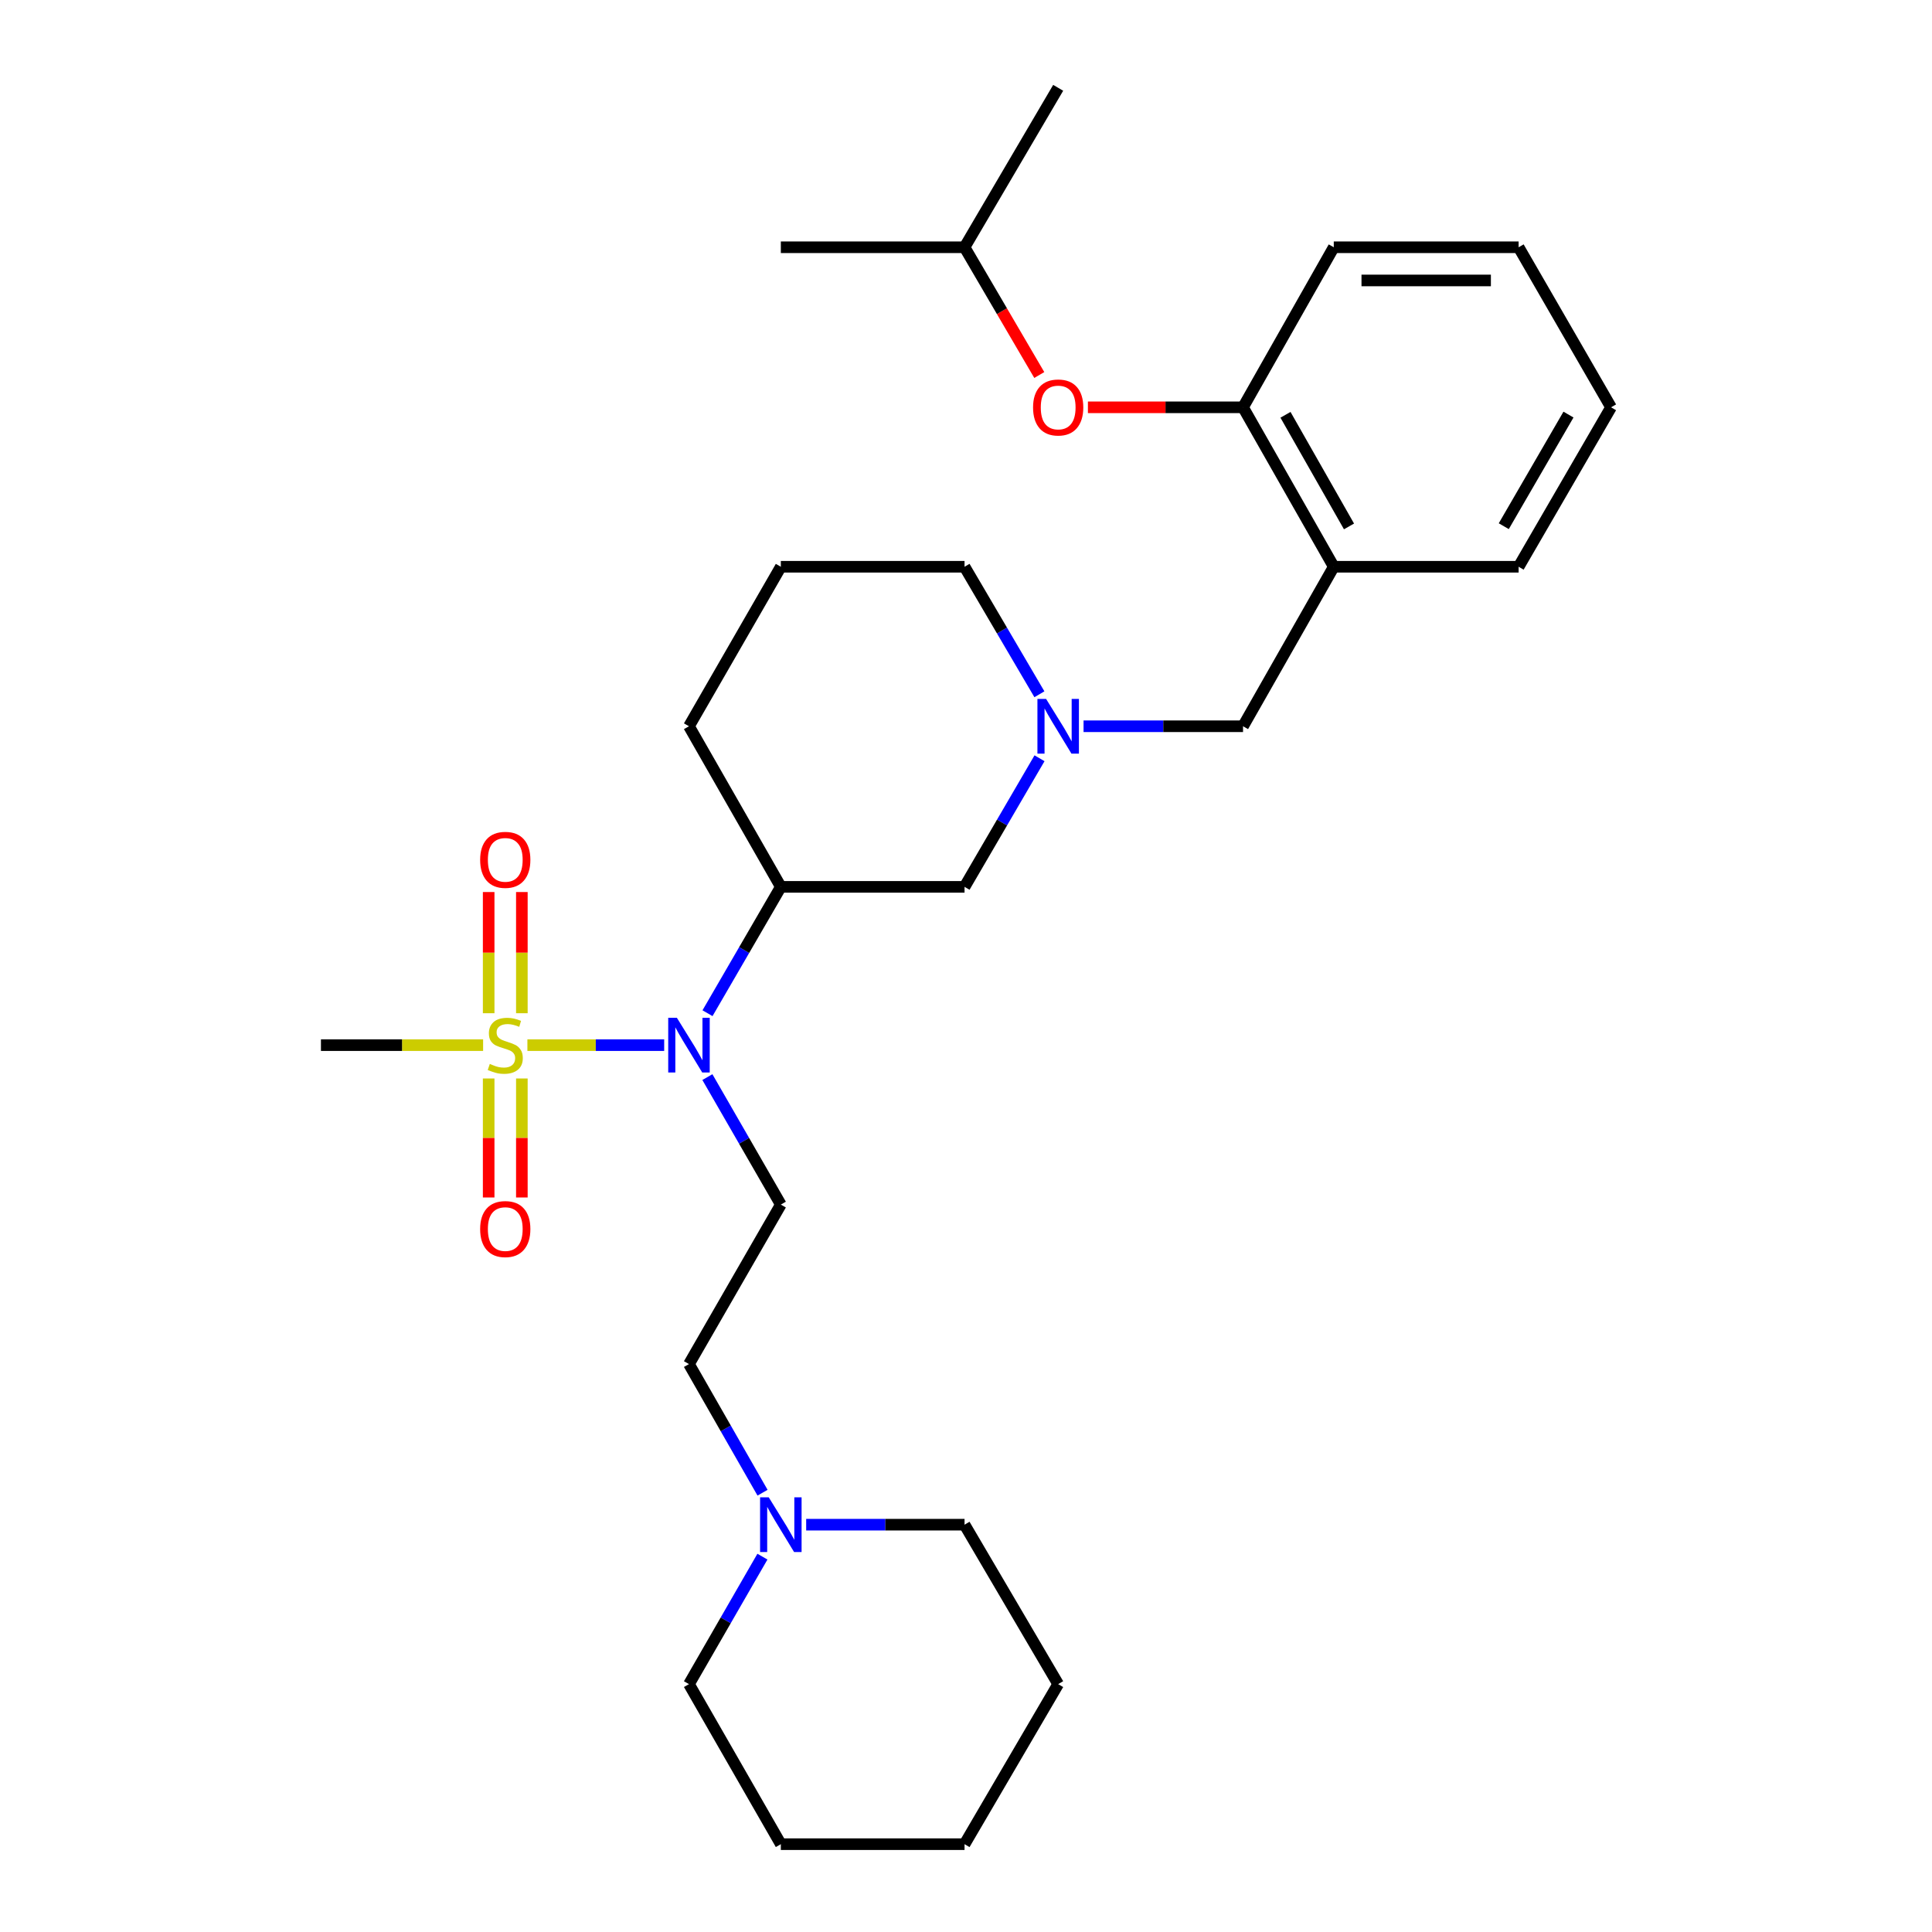 <?xml version='1.0' encoding='iso-8859-1'?>
<svg version='1.1' baseProfile='full'
              xmlns='http://www.w3.org/2000/svg'
                      xmlns:rdkit='http://www.rdkit.org/xml'
                      xmlns:xlink='http://www.w3.org/1999/xlink'
                  xml:space='preserve'
width='1000px' height='1000px' viewBox='0 0 1000 1000'>
<!-- END OF HEADER -->
<rect style='opacity:1.0;fill:#FFFFFF;stroke:none' width='1000' height='1000' x='0' y='0'> </rect>
<path class='bond-0' d='M 272.98,540.963 L 308.38,540.963' style='fill:none;fill-rule:evenodd;stroke:#CCCC00;stroke-width:6px;stroke-linecap:butt;stroke-linejoin:miter;stroke-opacity:1' />
<path class='bond-0' d='M 308.38,540.963 L 343.779,540.963' style='fill:none;fill-rule:evenodd;stroke:#0000FF;stroke-width:6px;stroke-linecap:butt;stroke-linejoin:miter;stroke-opacity:1' />
<path class='bond-8' d='M 252.933,558.221 L 252.933,589.017' style='fill:none;fill-rule:evenodd;stroke:#CCCC00;stroke-width:6px;stroke-linecap:butt;stroke-linejoin:miter;stroke-opacity:1' />
<path class='bond-8' d='M 252.933,589.017 L 252.933,619.813' style='fill:none;fill-rule:evenodd;stroke:#FF0000;stroke-width:6px;stroke-linecap:butt;stroke-linejoin:miter;stroke-opacity:1' />
<path class='bond-8' d='M 270.112,558.221 L 270.112,589.017' style='fill:none;fill-rule:evenodd;stroke:#CCCC00;stroke-width:6px;stroke-linecap:butt;stroke-linejoin:miter;stroke-opacity:1' />
<path class='bond-8' d='M 270.112,589.017 L 270.112,619.813' style='fill:none;fill-rule:evenodd;stroke:#FF0000;stroke-width:6px;stroke-linecap:butt;stroke-linejoin:miter;stroke-opacity:1' />
<path class='bond-9' d='M 270.112,524.443 L 270.112,493.08' style='fill:none;fill-rule:evenodd;stroke:#CCCC00;stroke-width:6px;stroke-linecap:butt;stroke-linejoin:miter;stroke-opacity:1' />
<path class='bond-9' d='M 270.112,493.08 L 270.112,461.716' style='fill:none;fill-rule:evenodd;stroke:#FF0000;stroke-width:6px;stroke-linecap:butt;stroke-linejoin:miter;stroke-opacity:1' />
<path class='bond-9' d='M 252.933,524.443 L 252.933,493.08' style='fill:none;fill-rule:evenodd;stroke:#CCCC00;stroke-width:6px;stroke-linecap:butt;stroke-linejoin:miter;stroke-opacity:1' />
<path class='bond-9' d='M 252.933,493.08 L 252.933,461.716' style='fill:none;fill-rule:evenodd;stroke:#FF0000;stroke-width:6px;stroke-linecap:butt;stroke-linejoin:miter;stroke-opacity:1' />
<path class='bond-13' d='M 250.057,540.963 L 208.089,540.963' style='fill:none;fill-rule:evenodd;stroke:#CCCC00;stroke-width:6px;stroke-linecap:butt;stroke-linejoin:miter;stroke-opacity:1' />
<path class='bond-13' d='M 208.089,540.963 L 166.12,540.963' style='fill:none;fill-rule:evenodd;stroke:#000000;stroke-width:6px;stroke-linecap:butt;stroke-linejoin:miter;stroke-opacity:1' />
<path class='bond-1' d='M 366.203,524.435 L 385.181,491.736' style='fill:none;fill-rule:evenodd;stroke:#0000FF;stroke-width:6px;stroke-linecap:butt;stroke-linejoin:miter;stroke-opacity:1' />
<path class='bond-1' d='M 385.181,491.736 L 404.159,459.037' style='fill:none;fill-rule:evenodd;stroke:#000000;stroke-width:6px;stroke-linecap:butt;stroke-linejoin:miter;stroke-opacity:1' />
<path class='bond-3' d='M 366.14,557.504 L 385.149,590.497' style='fill:none;fill-rule:evenodd;stroke:#0000FF;stroke-width:6px;stroke-linecap:butt;stroke-linejoin:miter;stroke-opacity:1' />
<path class='bond-3' d='M 385.149,590.497 L 404.159,623.491' style='fill:none;fill-rule:evenodd;stroke:#000000;stroke-width:6px;stroke-linecap:butt;stroke-linejoin:miter;stroke-opacity:1' />
<path class='bond-6' d='M 404.159,459.037 L 499.246,459.037' style='fill:none;fill-rule:evenodd;stroke:#000000;stroke-width:6px;stroke-linecap:butt;stroke-linejoin:miter;stroke-opacity:1' />
<path class='bond-15' d='M 404.159,459.037 L 356.61,375.908' style='fill:none;fill-rule:evenodd;stroke:#000000;stroke-width:6px;stroke-linecap:butt;stroke-linejoin:miter;stroke-opacity:1' />
<path class='bond-2' d='M 538.053,392.474 L 518.649,425.755' style='fill:none;fill-rule:evenodd;stroke:#0000FF;stroke-width:6px;stroke-linecap:butt;stroke-linejoin:miter;stroke-opacity:1' />
<path class='bond-2' d='M 518.649,425.755 L 499.246,459.037' style='fill:none;fill-rule:evenodd;stroke:#000000;stroke-width:6px;stroke-linecap:butt;stroke-linejoin:miter;stroke-opacity:1' />
<path class='bond-7' d='M 560.843,375.908 L 602.116,375.908' style='fill:none;fill-rule:evenodd;stroke:#0000FF;stroke-width:6px;stroke-linecap:butt;stroke-linejoin:miter;stroke-opacity:1' />
<path class='bond-7' d='M 602.116,375.908 L 643.39,375.908' style='fill:none;fill-rule:evenodd;stroke:#000000;stroke-width:6px;stroke-linecap:butt;stroke-linejoin:miter;stroke-opacity:1' />
<path class='bond-29' d='M 537.993,359.355 L 518.62,326.353' style='fill:none;fill-rule:evenodd;stroke:#0000FF;stroke-width:6px;stroke-linecap:butt;stroke-linejoin:miter;stroke-opacity:1' />
<path class='bond-29' d='M 518.62,326.353 L 499.246,293.352' style='fill:none;fill-rule:evenodd;stroke:#000000;stroke-width:6px;stroke-linecap:butt;stroke-linejoin:miter;stroke-opacity:1' />
<path class='bond-12' d='M 404.159,623.491 L 356.61,706.047' style='fill:none;fill-rule:evenodd;stroke:#000000;stroke-width:6px;stroke-linecap:butt;stroke-linejoin:miter;stroke-opacity:1' />
<path class='bond-4' d='M 690.356,293.352 L 643.39,375.908' style='fill:none;fill-rule:evenodd;stroke:#000000;stroke-width:6px;stroke-linecap:butt;stroke-linejoin:miter;stroke-opacity:1' />
<path class='bond-5' d='M 690.356,293.352 L 643.39,210.824' style='fill:none;fill-rule:evenodd;stroke:#000000;stroke-width:6px;stroke-linecap:butt;stroke-linejoin:miter;stroke-opacity:1' />
<path class='bond-5' d='M 698.242,272.476 L 665.366,214.707' style='fill:none;fill-rule:evenodd;stroke:#000000;stroke-width:6px;stroke-linecap:butt;stroke-linejoin:miter;stroke-opacity:1' />
<path class='bond-16' d='M 690.356,293.352 L 786.036,293.352' style='fill:none;fill-rule:evenodd;stroke:#000000;stroke-width:6px;stroke-linecap:butt;stroke-linejoin:miter;stroke-opacity:1' />
<path class='bond-11' d='M 643.39,210.824 L 603.246,210.824' style='fill:none;fill-rule:evenodd;stroke:#000000;stroke-width:6px;stroke-linecap:butt;stroke-linejoin:miter;stroke-opacity:1' />
<path class='bond-11' d='M 603.246,210.824 L 563.103,210.824' style='fill:none;fill-rule:evenodd;stroke:#FF0000;stroke-width:6px;stroke-linecap:butt;stroke-linejoin:miter;stroke-opacity:1' />
<path class='bond-21' d='M 643.39,210.824 L 690.356,127.982' style='fill:none;fill-rule:evenodd;stroke:#000000;stroke-width:6px;stroke-linecap:butt;stroke-linejoin:miter;stroke-opacity:1' />
<path class='bond-10' d='M 394.69,772.621 L 375.65,739.334' style='fill:none;fill-rule:evenodd;stroke:#0000FF;stroke-width:6px;stroke-linecap:butt;stroke-linejoin:miter;stroke-opacity:1' />
<path class='bond-10' d='M 375.65,739.334 L 356.61,706.047' style='fill:none;fill-rule:evenodd;stroke:#000000;stroke-width:6px;stroke-linecap:butt;stroke-linejoin:miter;stroke-opacity:1' />
<path class='bond-18' d='M 417.276,789.176 L 458.261,789.176' style='fill:none;fill-rule:evenodd;stroke:#0000FF;stroke-width:6px;stroke-linecap:butt;stroke-linejoin:miter;stroke-opacity:1' />
<path class='bond-18' d='M 458.261,789.176 L 499.246,789.176' style='fill:none;fill-rule:evenodd;stroke:#000000;stroke-width:6px;stroke-linecap:butt;stroke-linejoin:miter;stroke-opacity:1' />
<path class='bond-19' d='M 394.628,805.717 L 375.619,838.71' style='fill:none;fill-rule:evenodd;stroke:#0000FF;stroke-width:6px;stroke-linecap:butt;stroke-linejoin:miter;stroke-opacity:1' />
<path class='bond-19' d='M 375.619,838.71 L 356.61,871.703' style='fill:none;fill-rule:evenodd;stroke:#000000;stroke-width:6px;stroke-linecap:butt;stroke-linejoin:miter;stroke-opacity:1' />
<path class='bond-17' d='M 537.93,194.105 L 518.588,161.044' style='fill:none;fill-rule:evenodd;stroke:#FF0000;stroke-width:6px;stroke-linecap:butt;stroke-linejoin:miter;stroke-opacity:1' />
<path class='bond-17' d='M 518.588,161.044 L 499.246,127.982' style='fill:none;fill-rule:evenodd;stroke:#000000;stroke-width:6px;stroke-linecap:butt;stroke-linejoin:miter;stroke-opacity:1' />
<path class='bond-14' d='M 499.246,293.352 L 404.159,293.352' style='fill:none;fill-rule:evenodd;stroke:#000000;stroke-width:6px;stroke-linecap:butt;stroke-linejoin:miter;stroke-opacity:1' />
<path class='bond-20' d='M 356.61,375.908 L 404.159,293.352' style='fill:none;fill-rule:evenodd;stroke:#000000;stroke-width:6px;stroke-linecap:butt;stroke-linejoin:miter;stroke-opacity:1' />
<path class='bond-26' d='M 786.036,293.352 L 833.88,210.824' style='fill:none;fill-rule:evenodd;stroke:#000000;stroke-width:6px;stroke-linecap:butt;stroke-linejoin:miter;stroke-opacity:1' />
<path class='bond-26' d='M 778.35,272.357 L 811.841,214.587' style='fill:none;fill-rule:evenodd;stroke:#000000;stroke-width:6px;stroke-linecap:butt;stroke-linejoin:miter;stroke-opacity:1' />
<path class='bond-22' d='M 499.246,127.982 L 547.711,45.455' style='fill:none;fill-rule:evenodd;stroke:#000000;stroke-width:6px;stroke-linecap:butt;stroke-linejoin:miter;stroke-opacity:1' />
<path class='bond-23' d='M 499.246,127.982 L 404.159,127.982' style='fill:none;fill-rule:evenodd;stroke:#000000;stroke-width:6px;stroke-linecap:butt;stroke-linejoin:miter;stroke-opacity:1' />
<path class='bond-24' d='M 499.246,789.176 L 547.711,871.703' style='fill:none;fill-rule:evenodd;stroke:#000000;stroke-width:6px;stroke-linecap:butt;stroke-linejoin:miter;stroke-opacity:1' />
<path class='bond-25' d='M 356.61,871.703 L 404.159,954.545' style='fill:none;fill-rule:evenodd;stroke:#000000;stroke-width:6px;stroke-linecap:butt;stroke-linejoin:miter;stroke-opacity:1' />
<path class='bond-31' d='M 690.356,127.982 L 786.036,127.982' style='fill:none;fill-rule:evenodd;stroke:#000000;stroke-width:6px;stroke-linecap:butt;stroke-linejoin:miter;stroke-opacity:1' />
<path class='bond-31' d='M 704.708,145.161 L 771.684,145.161' style='fill:none;fill-rule:evenodd;stroke:#000000;stroke-width:6px;stroke-linecap:butt;stroke-linejoin:miter;stroke-opacity:1' />
<path class='bond-30' d='M 547.711,871.703 L 499.246,954.545' style='fill:none;fill-rule:evenodd;stroke:#000000;stroke-width:6px;stroke-linecap:butt;stroke-linejoin:miter;stroke-opacity:1' />
<path class='bond-28' d='M 404.159,954.545 L 499.246,954.545' style='fill:none;fill-rule:evenodd;stroke:#000000;stroke-width:6px;stroke-linecap:butt;stroke-linejoin:miter;stroke-opacity:1' />
<path class='bond-27' d='M 833.88,210.824 L 786.036,127.982' style='fill:none;fill-rule:evenodd;stroke:#000000;stroke-width:6px;stroke-linecap:butt;stroke-linejoin:miter;stroke-opacity:1' />
<path  class='atom-0' d='M 253.523 550.683
Q 253.843 550.803, 255.163 551.363
Q 256.483 551.923, 257.923 552.283
Q 259.403 552.603, 260.843 552.603
Q 263.523 552.603, 265.083 551.323
Q 266.643 550.003, 266.643 547.723
Q 266.643 546.163, 265.843 545.203
Q 265.083 544.243, 263.883 543.723
Q 262.683 543.203, 260.683 542.603
Q 258.163 541.843, 256.643 541.123
Q 255.163 540.403, 254.083 538.883
Q 253.043 537.363, 253.043 534.803
Q 253.043 531.243, 255.443 529.043
Q 257.883 526.843, 262.683 526.843
Q 265.963 526.843, 269.683 528.403
L 268.763 531.483
Q 265.363 530.083, 262.803 530.083
Q 260.043 530.083, 258.523 531.243
Q 257.003 532.363, 257.043 534.323
Q 257.043 535.843, 257.803 536.763
Q 258.603 537.683, 259.723 538.203
Q 260.883 538.723, 262.803 539.323
Q 265.363 540.123, 266.883 540.923
Q 268.403 541.723, 269.483 543.363
Q 270.603 544.963, 270.603 547.723
Q 270.603 551.643, 267.963 553.763
Q 265.363 555.843, 261.003 555.843
Q 258.483 555.843, 256.563 555.283
Q 254.683 554.763, 252.443 553.843
L 253.523 550.683
' fill='#CCCC00'/>
<path  class='atom-1' d='M 350.35 526.803
L 359.63 541.803
Q 360.55 543.283, 362.03 545.963
Q 363.51 548.643, 363.59 548.803
L 363.59 526.803
L 367.35 526.803
L 367.35 555.123
L 363.47 555.123
L 353.51 538.723
Q 352.35 536.803, 351.11 534.603
Q 349.91 532.403, 349.55 531.723
L 349.55 555.123
L 345.87 555.123
L 345.87 526.803
L 350.35 526.803
' fill='#0000FF'/>
<path  class='atom-3' d='M 541.451 361.748
L 550.731 376.748
Q 551.651 378.228, 553.131 380.908
Q 554.611 383.588, 554.691 383.748
L 554.691 361.748
L 558.451 361.748
L 558.451 390.068
L 554.571 390.068
L 544.611 373.668
Q 543.451 371.748, 542.211 369.548
Q 541.011 367.348, 540.651 366.668
L 540.651 390.068
L 536.971 390.068
L 536.971 361.748
L 541.451 361.748
' fill='#0000FF'/>
<path  class='atom-9' d='M 248.523 636.159
Q 248.523 629.359, 251.883 625.559
Q 255.243 621.759, 261.523 621.759
Q 267.803 621.759, 271.163 625.559
Q 274.523 629.359, 274.523 636.159
Q 274.523 643.039, 271.123 646.959
Q 267.723 650.839, 261.523 650.839
Q 255.283 650.839, 251.883 646.959
Q 248.523 643.079, 248.523 636.159
M 261.523 647.639
Q 265.843 647.639, 268.163 644.759
Q 270.523 641.839, 270.523 636.159
Q 270.523 630.599, 268.163 627.799
Q 265.843 624.959, 261.523 624.959
Q 257.203 624.959, 254.843 627.759
Q 252.523 630.559, 252.523 636.159
Q 252.523 641.879, 254.843 644.759
Q 257.203 647.639, 261.523 647.639
' fill='#FF0000'/>
<path  class='atom-10' d='M 248.523 445.049
Q 248.523 438.249, 251.883 434.449
Q 255.243 430.649, 261.523 430.649
Q 267.803 430.649, 271.163 434.449
Q 274.523 438.249, 274.523 445.049
Q 274.523 451.929, 271.123 455.849
Q 267.723 459.729, 261.523 459.729
Q 255.283 459.729, 251.883 455.849
Q 248.523 451.969, 248.523 445.049
M 261.523 456.529
Q 265.843 456.529, 268.163 453.649
Q 270.523 450.729, 270.523 445.049
Q 270.523 439.489, 268.163 436.689
Q 265.843 433.849, 261.523 433.849
Q 257.203 433.849, 254.843 436.649
Q 252.523 439.449, 252.523 445.049
Q 252.523 450.769, 254.843 453.649
Q 257.203 456.529, 261.523 456.529
' fill='#FF0000'/>
<path  class='atom-11' d='M 397.899 775.016
L 407.179 790.016
Q 408.099 791.496, 409.579 794.176
Q 411.059 796.856, 411.139 797.016
L 411.139 775.016
L 414.899 775.016
L 414.899 803.336
L 411.019 803.336
L 401.059 786.936
Q 399.899 785.016, 398.659 782.816
Q 397.459 780.616, 397.099 779.936
L 397.099 803.336
L 393.419 803.336
L 393.419 775.016
L 397.899 775.016
' fill='#0000FF'/>
<path  class='atom-12' d='M 534.711 210.904
Q 534.711 204.104, 538.071 200.304
Q 541.431 196.504, 547.711 196.504
Q 553.991 196.504, 557.351 200.304
Q 560.711 204.104, 560.711 210.904
Q 560.711 217.784, 557.311 221.704
Q 553.911 225.584, 547.711 225.584
Q 541.471 225.584, 538.071 221.704
Q 534.711 217.824, 534.711 210.904
M 547.711 222.384
Q 552.031 222.384, 554.351 219.504
Q 556.711 216.584, 556.711 210.904
Q 556.711 205.344, 554.351 202.544
Q 552.031 199.704, 547.711 199.704
Q 543.391 199.704, 541.031 202.504
Q 538.711 205.304, 538.711 210.904
Q 538.711 216.624, 541.031 219.504
Q 543.391 222.384, 547.711 222.384
' fill='#FF0000'/>
</svg>
